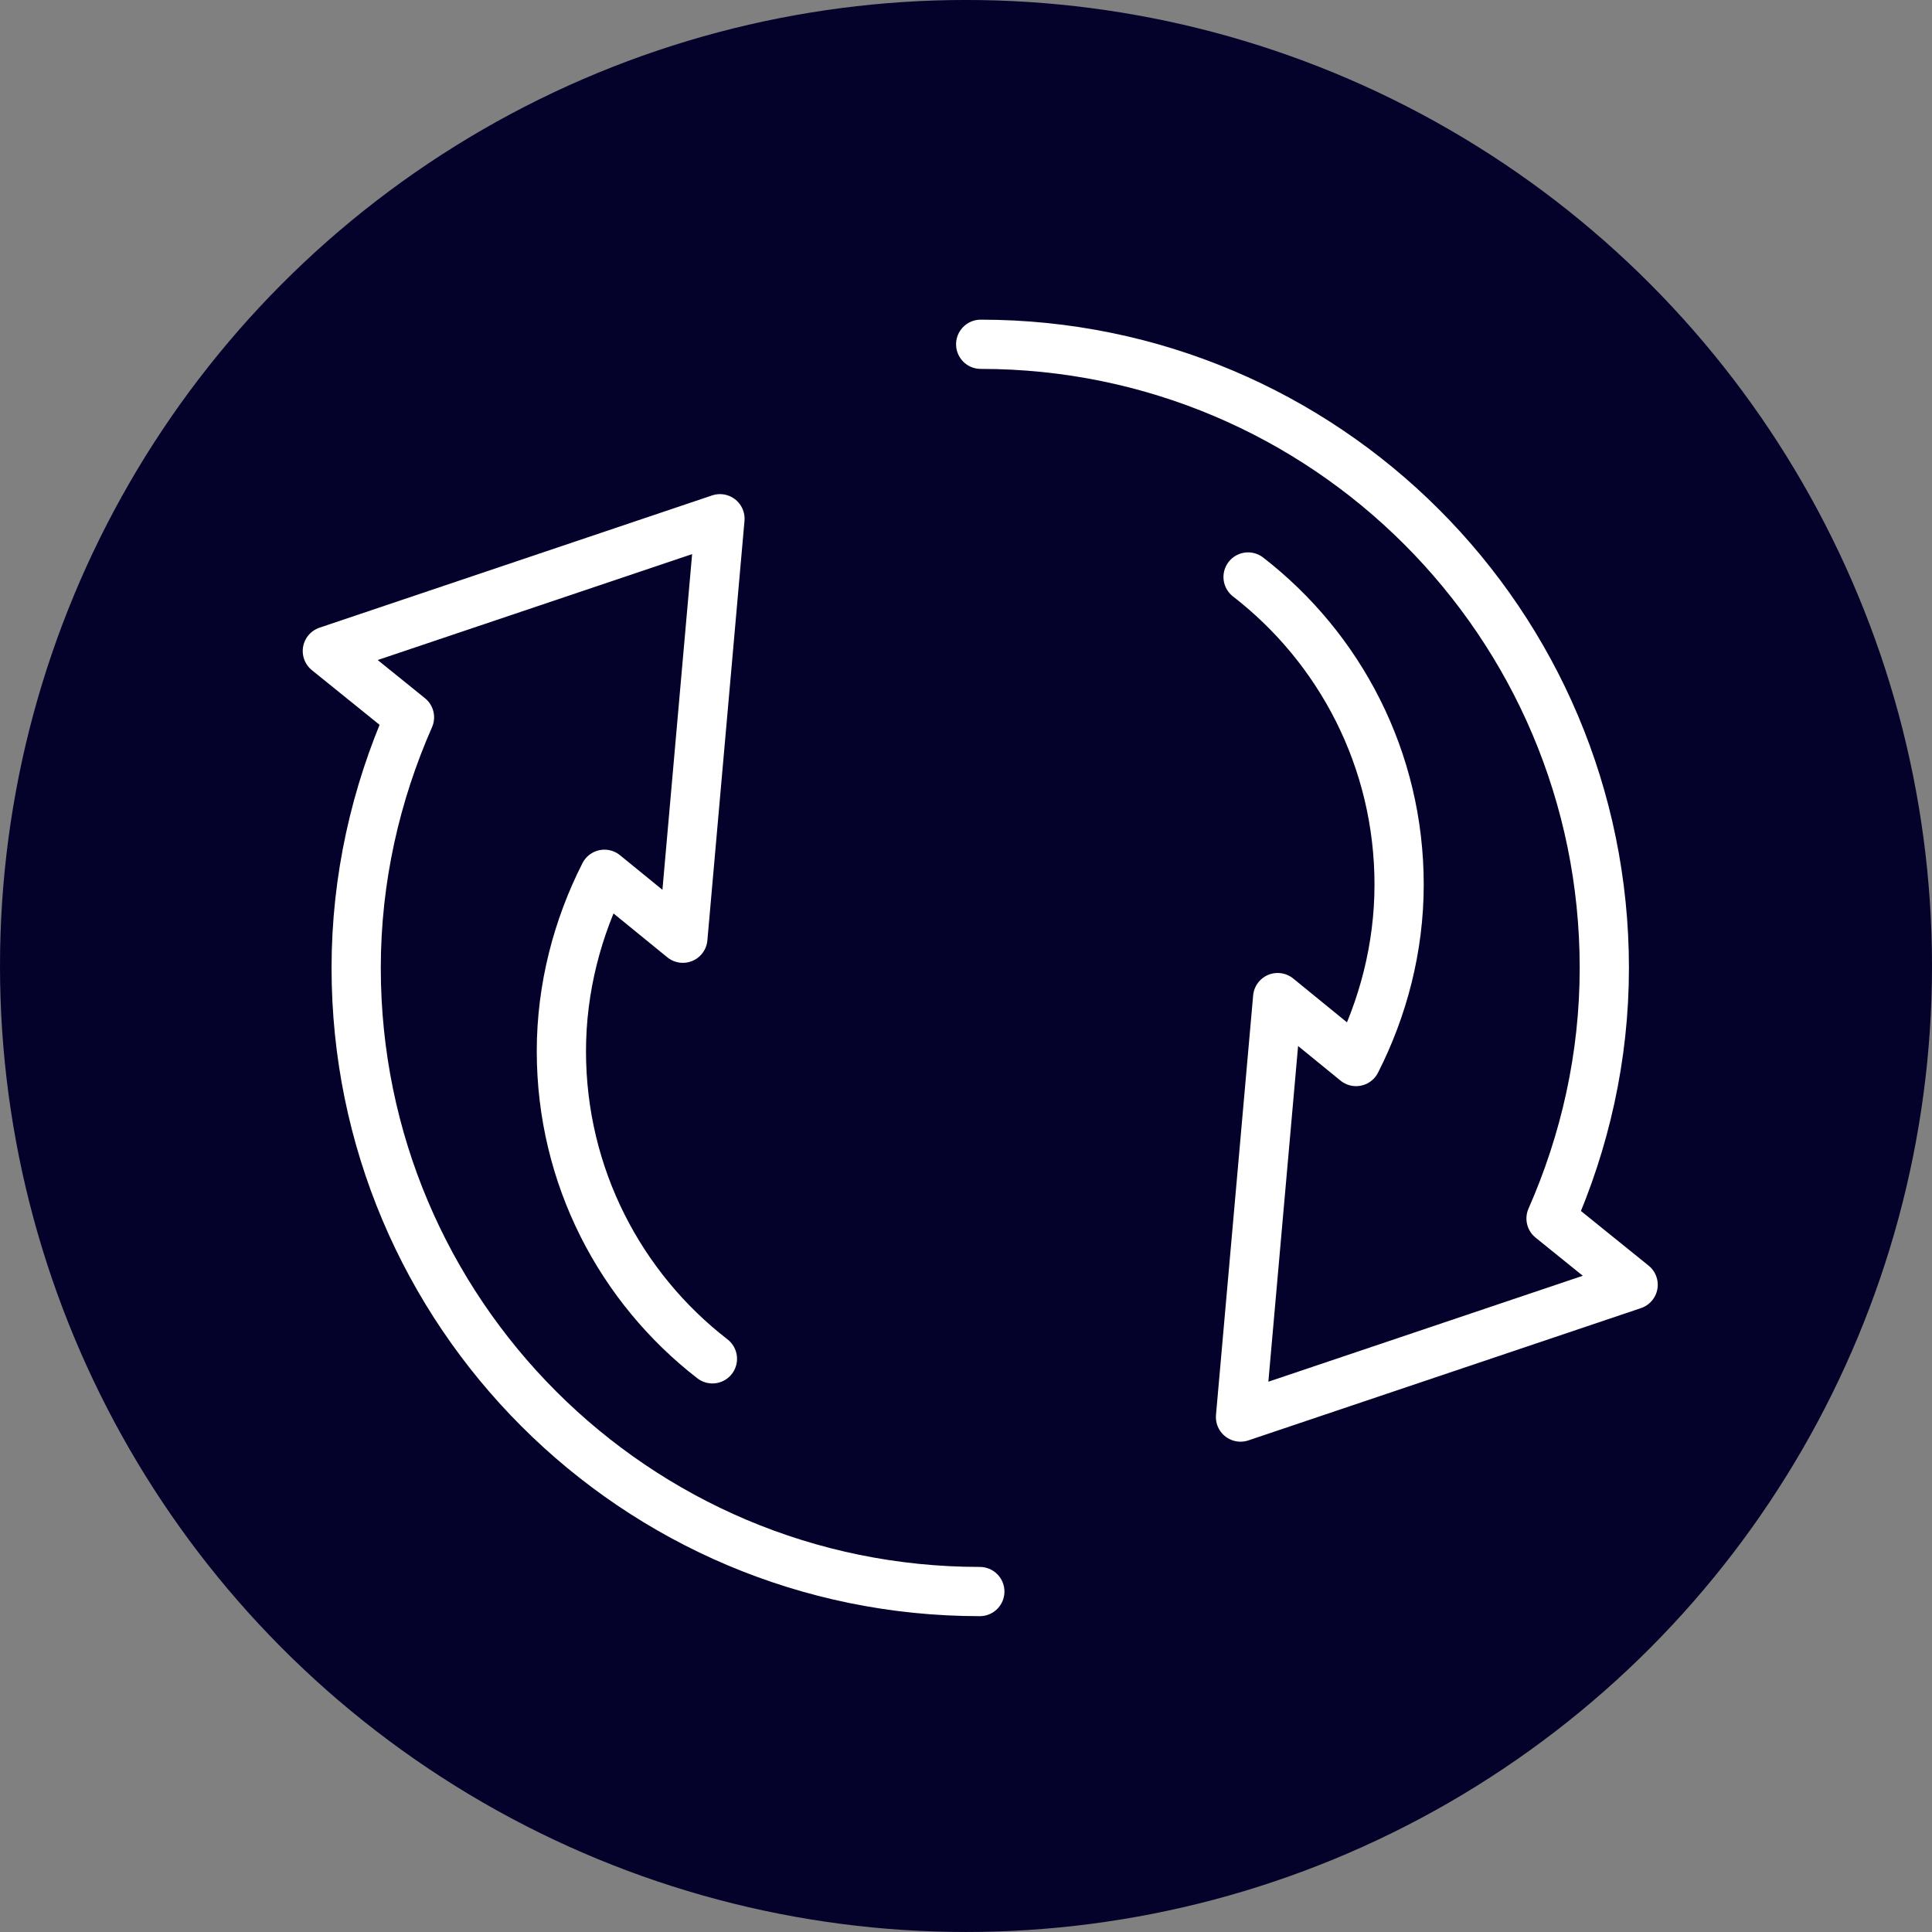 <?xml version="1.0" encoding="utf-8"?>
<!-- Generator: Adobe Illustrator 16.0.0, SVG Export Plug-In . SVG Version: 6.00 Build 0)  -->
<!DOCTYPE svg PUBLIC "-//W3C//DTD SVG 1.1//EN" "http://www.w3.org/Graphics/SVG/1.1/DTD/svg11.dtd">
<svg version="1.1" id="Layer_1" xmlns="http://www.w3.org/2000/svg" xmlns:xlink="http://www.w3.org/1999/xlink" x="0px" y="0px"
	 width="117.724px" height="117.726px" viewBox="0 0 117.724 117.726" enable-background="new 0 0 117.724 117.726"
	 xml:space="preserve">
<rect x="0" y="0" width="117.724" height="117.726" fill="#808080" stroke="none"/>
<circle fill="#04012B" cx="58.862" cy="58.861" r="58.862"/>
<g>
	<path fill="none" stroke="#FFFFFF" stroke-width="3" stroke-linecap="round" stroke-linejoin="round" stroke-miterlimit="10" d="
		M43.41,82.798c-5.598-4.332-9.203-11.117-9.203-18.744c0-3.859,0.985-7.562,2.623-10.781l4.779,3.896l2.261-25.56l-23.923,8.06
		l5.004,4.041c-2.059,4.676-3.248,9.832-3.248,15.269c0,20.986,17.014,38,38.001,38"/>
	<path fill="none" stroke="#FFFFFF" stroke-width="3" stroke-linecap="round" stroke-linejoin="round" stroke-miterlimit="10" d="
		M76.05,35.158c5.598,4.333,9.203,11.117,9.203,18.745c0,3.859-0.984,7.561-2.623,10.78l-4.777-3.896l-2.264,25.56l23.924-8.061
		l-5.002-4.039c2.059-4.676,3.246-9.832,3.246-15.269c0-20.986-17.014-38-38-38"/>
</g>
</svg>
